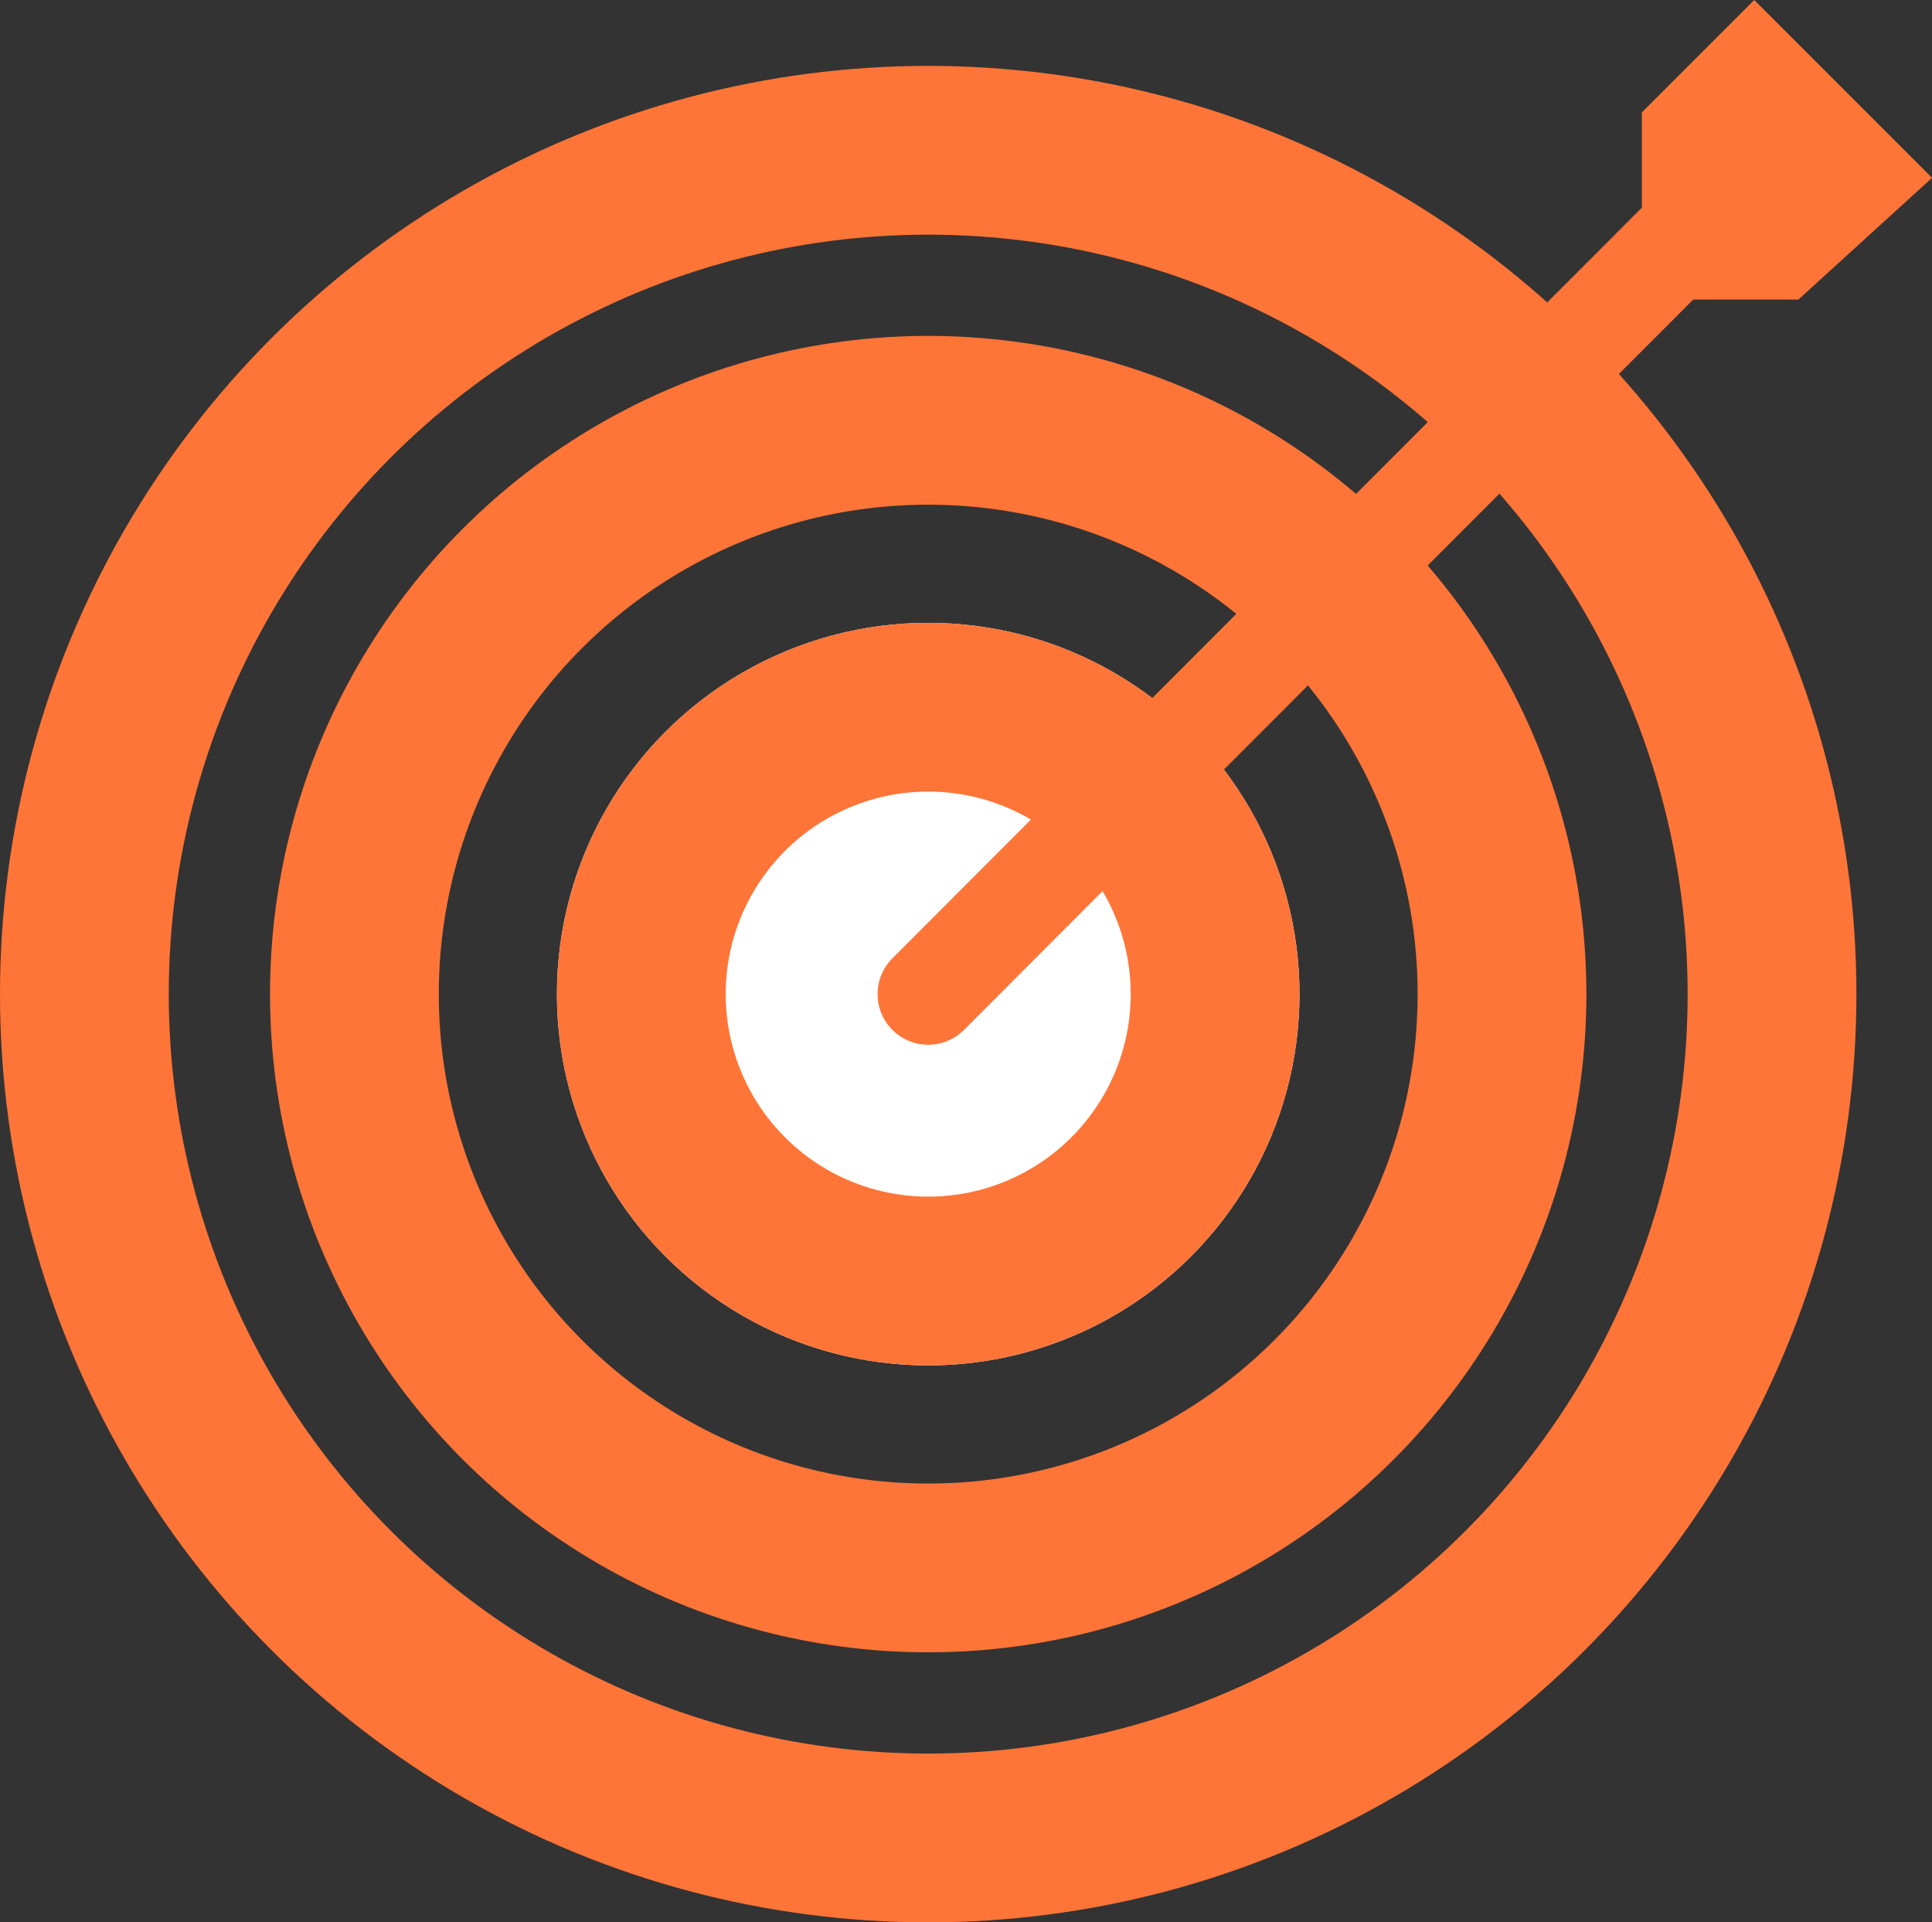 <svg xmlns="http://www.w3.org/2000/svg" width="114.479" height="113.904" viewBox="0 0 114.479 113.904">
  <rect x="0" y="0" width="114.479" height="113.904" fill="#333333" stroke="none"/>
  <g id="Goal" transform="translate(-1614 -892.096)">
    <g id="Ellipse_27" data-name="Ellipse 27" transform="translate(1647 929)" fill="#fff" stroke="#ff7538" stroke-width="10">
      <circle cx="22" cy="22" r="22" stroke="none"/>
      <circle cx="22" cy="22" r="17" fill="none"/>
    </g>
    <g id="Ellipse_28" data-name="Ellipse 28" transform="translate(1630 912)" fill="none" stroke="#ff7538" stroke-width="10">
      <circle cx="39" cy="39" r="39" stroke="none"/>
      <circle cx="39" cy="39" r="34" fill="none"/>
    </g>
    <g id="Ellipse_29" data-name="Ellipse 29" transform="translate(1614 896)" fill="none" stroke="#ff7538" stroke-width="10">
      <circle cx="55" cy="55" r="55" stroke="none"/>
      <circle cx="55" cy="55" r="50" fill="none"/>
    </g>
    <path id="Path_28960" data-name="Path 28960" d="M1669,951l51.479-51.559" fill="none" stroke="#ff7538" stroke-linecap="round" stroke-width="6"/>
    <g id="Group_2536" data-name="Group 2536" transform="translate(-1.314 1.518)">
      <path id="Path_28962" data-name="Path 28962" d="M1713.159,895.028V904.3h-11.094l-6.655-6.655,10.538-10.538Z" transform="translate(2616.903 -804.832) rotate(90)" fill="#ff7538"/>
    </g>
  </g>
</svg>
